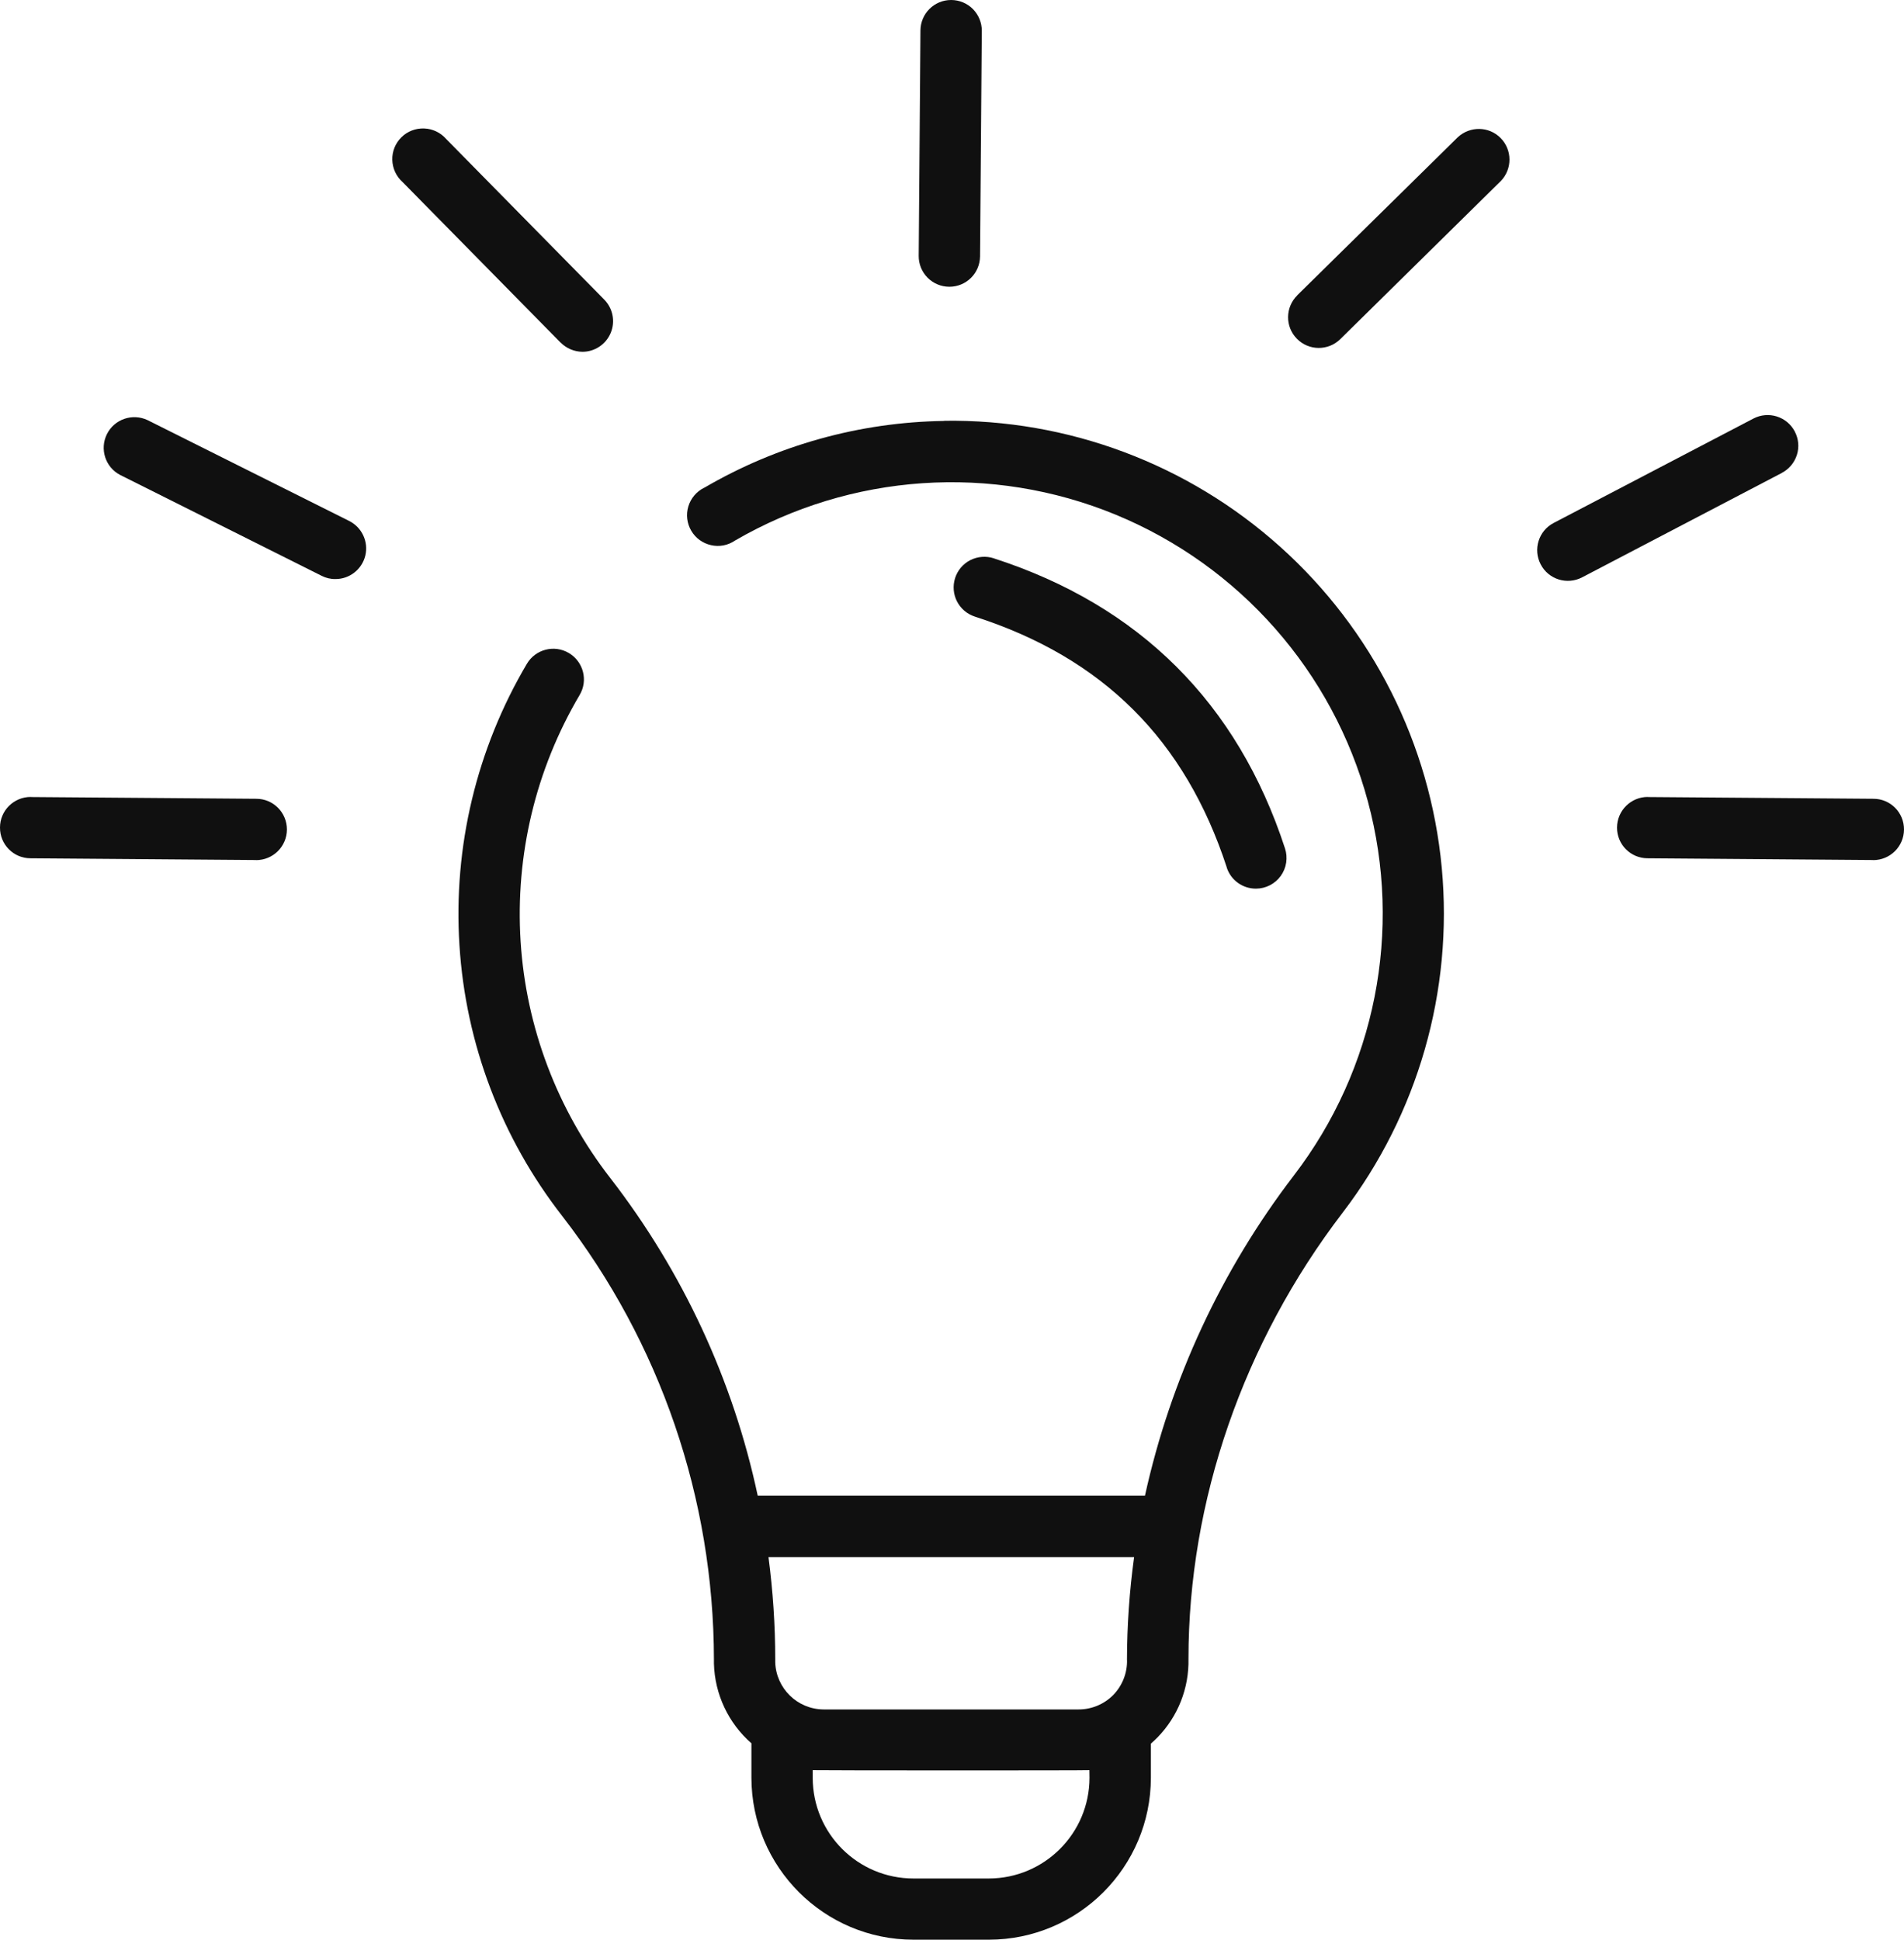 <?xml version="1.0" encoding="UTF-8"?><svg id="Layer_2" xmlns="http://www.w3.org/2000/svg" viewBox="0 0 392.65 400"><g id="Layer_1-2"><path d="M194.7,86.8c-17.41.25-34.45,5-49.49,13.79v-.02c-1.58.79-2.75,2.18-3.26,3.86-.51,1.69-.28,3.5.6,5.01.89,1.52,2.36,2.59,4.08,2.97,1.71.4,3.5.05,4.95-.95,23.92-13.88,52.93-15.86,78.51-5.33,25.57,10.55,44.79,32.38,51.99,59.08,7.21,26.7,1.57,55.23-15.26,77.18-14.94,19.51-25.42,42.04-30.7,66.02h-79.86c-5.08-23.84-15.48-46.21-30.4-65.49-10.92-14.06-17.38-31.07-18.5-48.82-1.12-17.77,3.12-35.46,12.17-50.78,1.79-3,.79-6.88-2.21-8.66-3-1.79-6.88-.79-8.66,2.21-10.36,17.52-15.21,37.74-13.91,58.04,1.28,20.3,8.66,39.75,21.16,55.79,20.27,26.18,31.27,58.34,31.32,91.45v.9-.02c.17,6.32,2.97,12.28,7.73,16.44v7.11c.03,18.43,14.99,33.39,33.44,33.39h15.53c18.45-.02,33.39-14.96,33.41-33.41v-7.02c.44-.4.89-.79,1.31-1.23l.02-.02c4.24-4.32,6.56-10.18,6.42-16.25,0-32.55,11.31-65.22,31.79-91.98,15.53-20.3,22.83-45.72,20.44-71.18-2.39-25.44-14.28-49.06-33.31-66.13-19.02-17.08-43.78-26.36-69.35-25.98h.05ZM224.68,366.59c-.02,11.46-9.3,20.74-20.76,20.76h-15.53c-11.48,0-20.78-9.28-20.79-20.76v-1.58c.73.06,56.31.08,57.06,0l.02,1.58ZM232.42,342.29c.06,2.69-.96,5.28-2.83,7.21-1.88,1.91-4.46,2.99-7.15,2.99h-52.59c-5.41-.03-9.82-4.35-9.98-9.75v-.66c0-7.02-.48-14.04-1.39-21h75.42-.02c-.96,6.99-1.45,14.02-1.47,21.08v.14Z" style="fill:#101010;"/><path d="M252.98,178.88c.85,2.61,3.27,4.36,6.01,4.36,2.04,0,3.94-.98,5.12-2.61,1.19-1.64,1.52-3.76.89-5.68-9.8-30.01-30.04-50.12-60.08-59.83h.02c-1.6-.52-3.34-.38-4.84.38-1.49.76-2.62,2.09-3.13,3.68-1.07,3.34.74,6.89,4.08,7.97,26.39,8.49,43.35,25.41,51.94,51.71h0Z" style="fill:#101010;"/><path d="M195.74,59.13h.05c3.48,0,6.29-2.8,6.32-6.28l.36-46.48c.02-1.68-.65-3.29-1.82-4.49-1.17-1.19-2.78-1.87-4.46-1.88h-.05c-3.48,0-6.29,2.8-6.32,6.28l-.36,46.48v-.02c-.02,1.69.63,3.3,1.82,4.51,1.17,1.19,2.78,1.87,4.46,1.88h0Z" style="fill:#101010;"/><path d="M300.63,28.3l-33.12,32.6h.02c-2.5,2.47-2.53,6.47-.08,8.95,2.45,2.5,6.45,2.53,8.95.08l33.12-32.62c2.37-2.47,2.36-6.39-.05-8.84-2.4-2.45-6.32-2.51-8.84-.17h0Z" style="fill:#101010;"/><path d="M120.11,72.54c2.54,0,4.85-1.53,5.83-3.89.98-2.34.46-5.06-1.34-6.88l-32.6-33.12c-1.14-1.31-2.78-2.1-4.54-2.16-1.74-.06-3.45.58-4.68,1.82-1.25,1.23-1.93,2.92-1.88,4.66.05,1.75.81,3.4,2.12,4.57l32.6,33.12v-.02c1.19,1.2,2.8,1.88,4.49,1.9h0Z" style="fill:#101010;"/><path d="M72,107.42l-41.57-20.79c-3.12-1.47-6.85-.19-8.38,2.89-1.53,3.07-.33,6.82,2.72,8.41l41.57,20.81c.87.44,1.83.68,2.83.66,2.92.02,5.49-2.01,6.17-4.85.68-2.86-.71-5.82-3.34-7.13h0Z" style="fill:#101010;"/><path d="M370.13,88.98c-1.63-3.1-5.44-4.29-8.54-2.67l-41.2,21.53c-3.08,1.61-4.29,5.44-2.66,8.54,1.61,3.1,5.44,4.29,8.54,2.67l41.19-21.53h-.02c1.5-.78,2.61-2.12,3.12-3.71.51-1.6.35-3.34-.43-4.82h0Z" style="fill:#101010;"/><path d="M386.35,164.71l-46.48-.36h-.06v-.02c-3.48,0-6.32,2.81-6.34,6.31s2.81,6.34,6.31,6.34l46.48.36h.05l-.02.02c3.5,0,6.34-2.81,6.36-6.31.02-3.5-2.81-6.34-6.29-6.34h0Z" style="fill:#101010;"/><path d="M52.87,164.71l-46.48-.36-.05-.02C2.84,164.33,0,167.15,0,170.64c-.02,3.5,2.8,6.34,6.29,6.34l46.48.36h.06l-.02.02c3.5,0,6.34-2.81,6.36-6.31,0-3.5-2.81-6.34-6.31-6.34Z" style="fill:#101010;"/></g></svg>